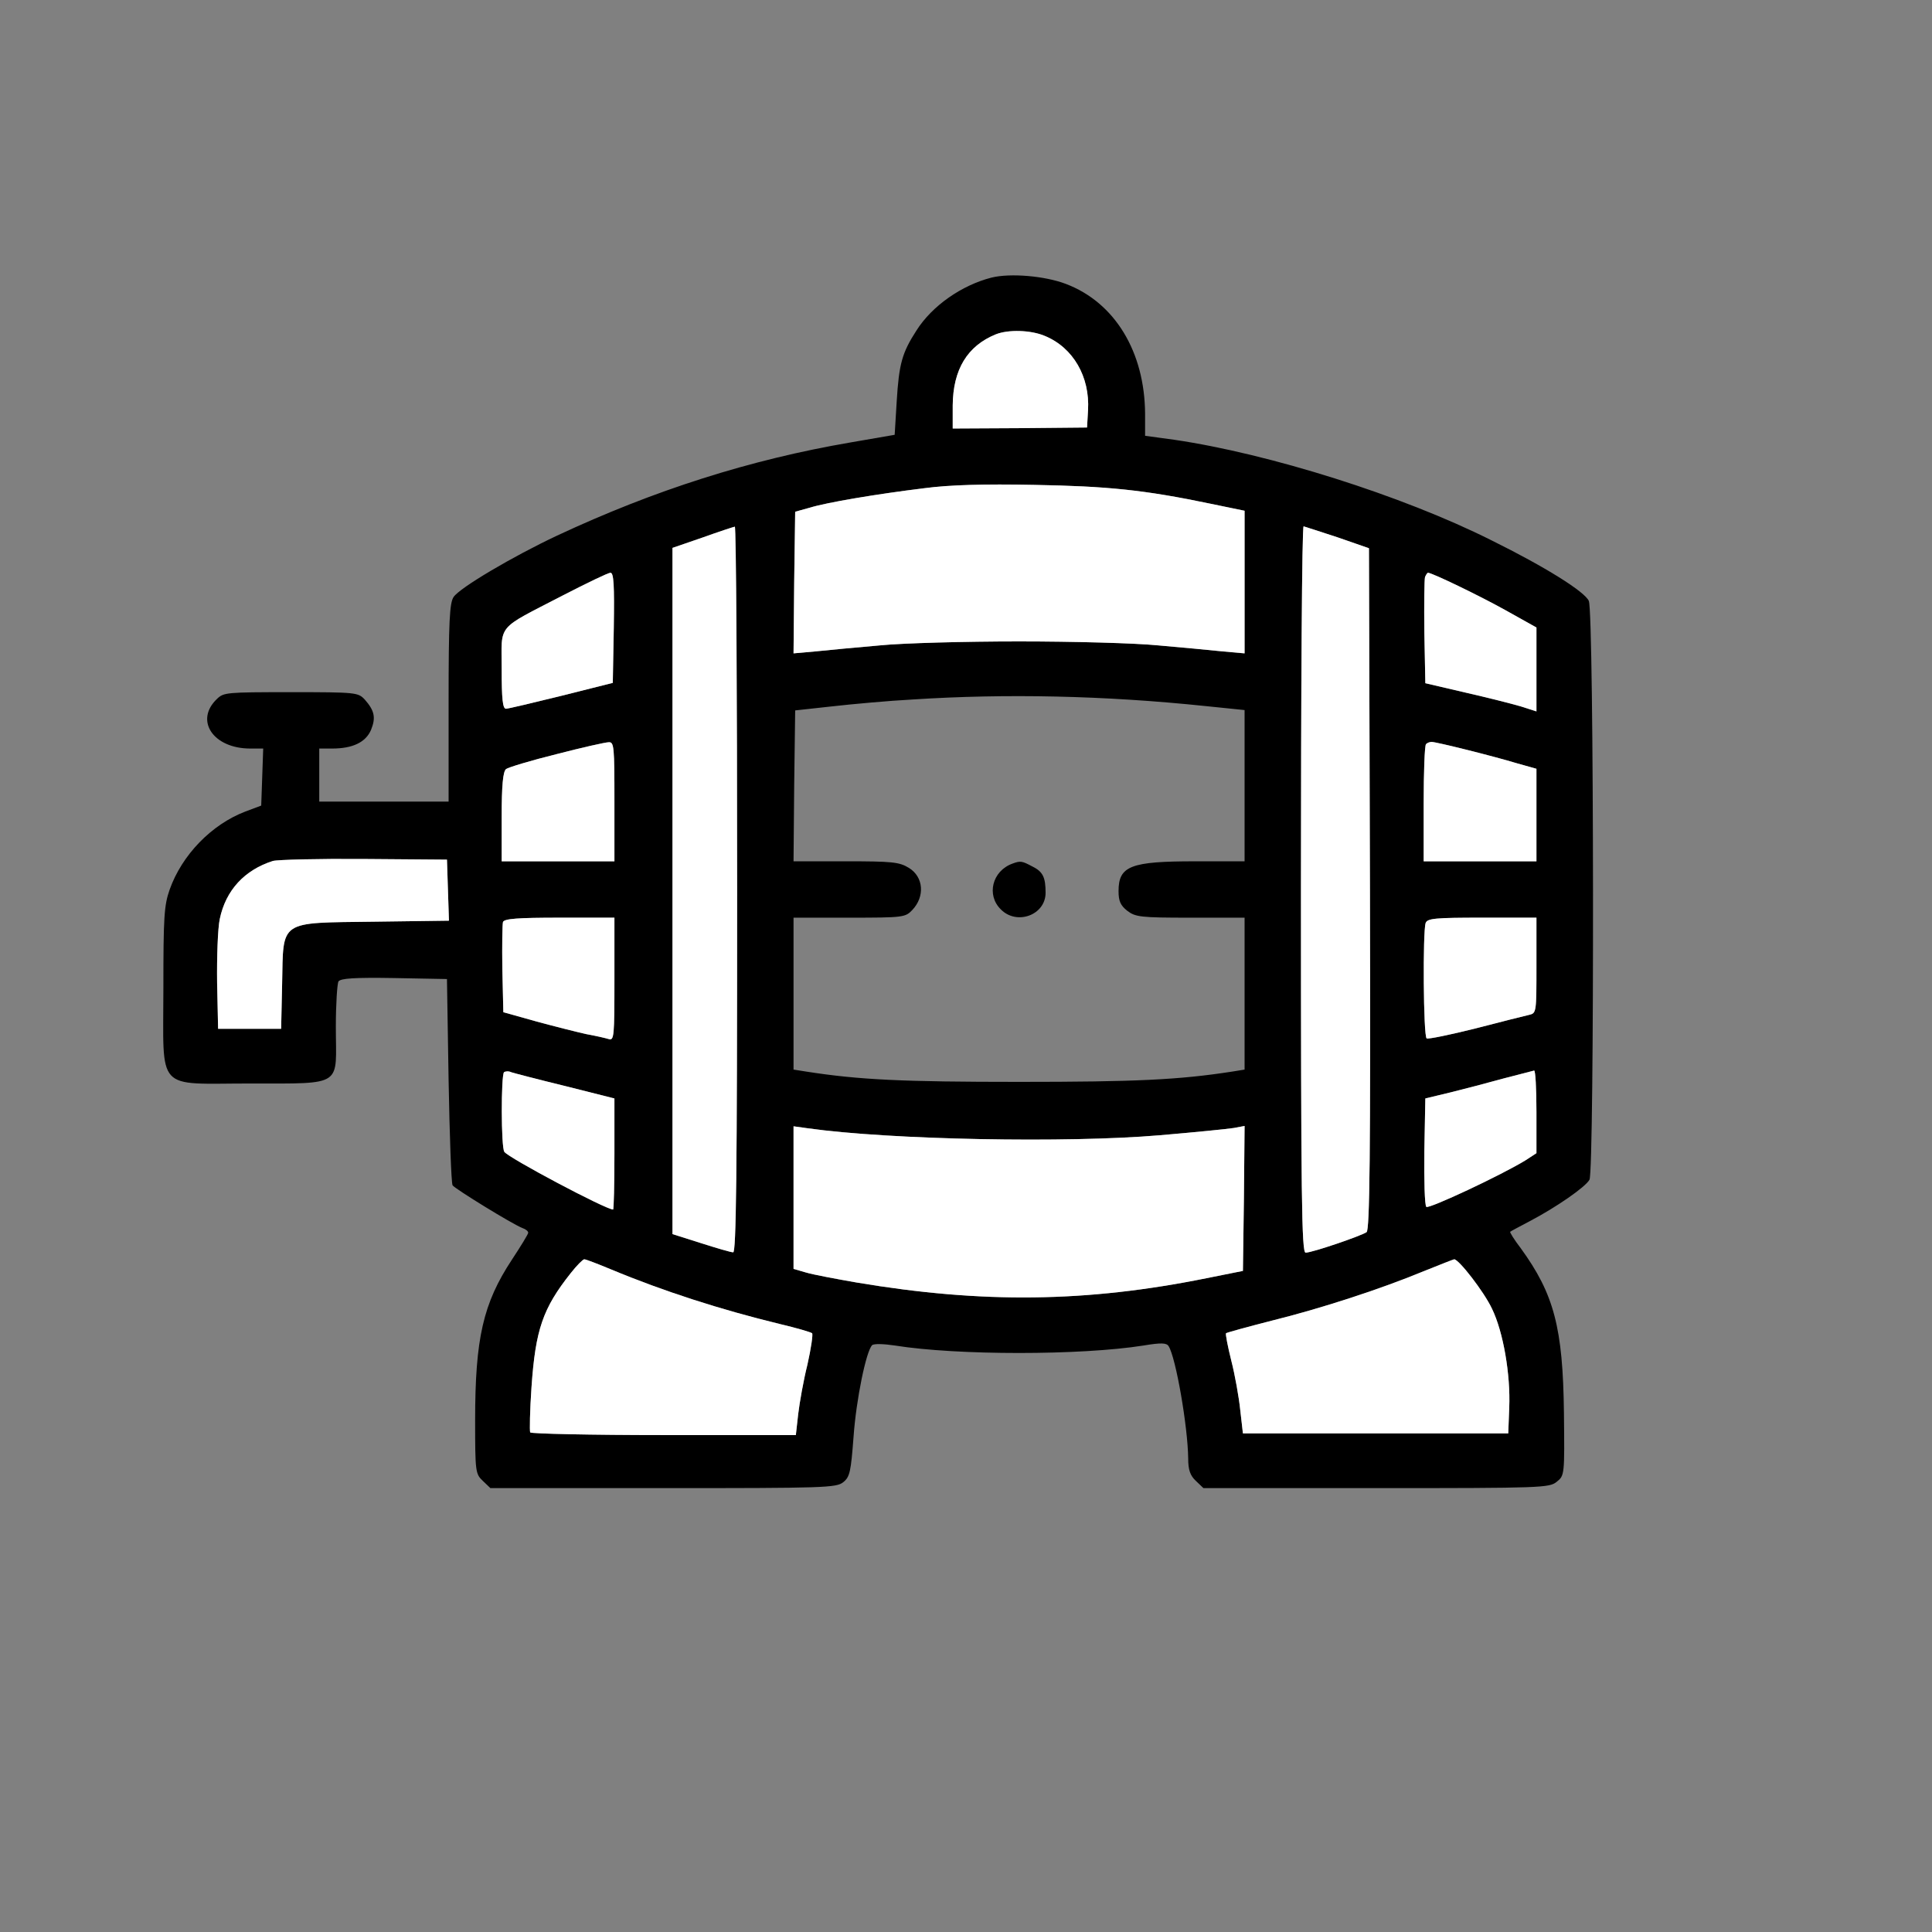 <svg xmlns="http://www.w3.org/2000/svg" id="Bodegas" viewBox="0 0 720 720"><rect x="0" y="0" width="720" height="720" fill="#808080" stroke="none"/><defs><style>      .cls-1 {        fill: #fff;      }    </style></defs><path d="M592.11,223.96c-1.48-3.46-16.31-12.73-36.33-22.62-33.25-16.69-82.81-32.26-118.16-37.45l-10.88-1.48v-8.16c-.12-23.11-11.25-41.53-29.54-48.45-7.79-2.97-20.64-4.08-27.69-2.35-11.12,2.84-22.12,10.51-27.93,19.65-5.44,8.41-6.55,12.49-7.41,26.58l-.75,12.36-16.43,2.84c-37.58,6.43-73.17,17.8-109.39,34.73-16.56,7.79-36.21,19.4-38.56,22.87-1.48,2.22-1.86,8.89-1.86,39.42v36.83h-48.2v-19.77h4.82c7.66,0,12.49-2.35,14.46-6.92,1.86-4.58,1.36-7.17-2.35-11.37-2.47-2.6-3.21-2.72-27.43-2.72s-25.09,.12-27.57,2.47c-8.52,8.03-1.48,18.54,12.36,18.54h4.82l-.74,21.26-5.93,2.22c-12.61,4.82-23.61,16.19-28.18,29.05-2.1,5.93-2.35,10.38-2.35,36.83,0,39.06-3.21,35.47,32.26,35.47s32.01,1.24,32.01-21.13c0-8.41,.5-16.07,.99-16.93,.87-1.12,5.81-1.49,20.76-1.24l19.66,.37,.61,37.7c.38,20.76,.99,38.31,1.49,39.18,.99,1.36,22.25,14.46,26.08,15.94,1.11,.37,2.1,1.11,2.1,1.73,0,.5-2.72,4.95-6.06,10.01-10.75,16.32-13.72,29.3-13.72,59.95,0,19.16,.13,19.9,2.85,22.49l2.84,2.72h64.39c60.07,0,64.52-.12,67.12-2.22,2.47-1.98,2.84-3.96,3.83-16.94,.99-13.96,4.69-31.88,6.92-34.11,.62-.62,4.45-.49,8.53,.13,23.11,3.7,69.21,3.7,92.57,0,6.68-1.12,8.65-.99,9.4,.24,2.71,4.33,7.16,30.04,7.29,41.9,0,4.2,.74,6.31,2.84,8.28l2.84,2.72h64.4c61.67,0,64.52-.12,67.24-2.35,2.96-2.34,2.96-2.59,2.71-25.7-.37-31.77-3.7-44.25-16.06-61.31-2.48-3.21-4.21-6.05-3.96-6.18,.25-.25,3.59-1.98,7.29-3.95,9.89-5.19,20.77-12.73,22.25-15.45,1.86-3.46,1.73-211.48-.25-215.68Zm-452.61,119.52c-35.84,.49-33.87-.87-34.36,23.11l-.37,16.81h-23.49l-.37-17.18c-.12-9.52,.25-20.27,.99-23.73,2.23-10.75,9.27-18.29,19.78-21.63,1.73-.5,17.05-.87,33.99-.74l30.9,.24,.37,11.38,.37,11.37-27.81,.37ZM485.82,196.15c.49,.12,6.18,1.98,12.61,4.08l11.74,4.08,.37,126.81c.25,100.48-.12,127.06-1.24,128.05-1.85,1.35-20.27,7.66-22.74,7.66-1.48,0-1.73-20.77-1.73-135.34,0-74.41,.37-135.34,.99-135.34Zm-130.77-45.11c.13-13.35,5.44-22.13,16.07-26.45,4.7-1.86,13.1-1.61,18.29,.61,10.51,4.33,16.81,15.21,16.07,27.69l-.37,6.43-25.09,.24-24.97,.13v-8.65Zm-59.08,66l.37-26.33,5.32-1.48c6.43-1.98,24.72-5.07,42.89-7.3,9.27-1.23,22.25-1.6,40.78-1.23,27.44,.49,41.04,1.85,65.88,7.04l12.61,2.6v53.15l-8.28-.74c-4.7-.5-15.33-1.49-23.86-2.23-8.52-.86-31.88-1.48-51.91-1.48s-43.38,.62-51.91,1.48c-8.53,.74-19.16,1.73-23.85,2.23l-8.28,.74,.24-26.45Zm-.24,124.95h20.76c20.15,0,20.89-.12,23.48-2.84,4.82-5.07,4.21-12.36-1.23-15.7-3.59-2.22-6.3-2.47-23.61-2.47h-19.4l.24-28.18,.37-28.05,13.6-1.49c7.54-.86,21.14-2.1,30.28-2.59,34.49-2.23,71.32-1.49,109.14,2.47l14.46,1.48v56.36h-18.42c-24.1,0-28.55,1.73-28.55,11.13,0,3.7,.74,5.31,3.22,7.29,3.09,2.35,4.94,2.59,23.48,2.59h20.27v56.61l-4.57,.74c-19.9,3.09-36.09,3.84-79.48,3.84s-59.57-.75-79.35-3.84l-4.69-.74v-56.61Zm-45.12-137.81l11.13-3.83c6.18-2.22,11.49-3.95,12.11-4.08,.49-.12,.86,60.81,.86,135.22,0,107.53-.37,135.34-1.48,135.21-.86,0-6.3-1.6-12.11-3.46l-10.51-3.33V204.18Zm-40.78,17.68c8.9-4.58,16.81-8.41,17.67-8.41,1.24,0,1.48,4.58,1.24,20.52l-.37,20.52-19.16,4.82c-10.51,2.59-19.9,4.82-20.64,4.82-1.24,0-1.61-3.71-1.61-14.71,0-17.3-2.35-14.46,22.87-27.56Zm-22.87,82.56c0-11.74,.49-16.81,1.61-17.8,.74-.62,9.27-3.21,18.78-5.56,9.52-2.47,18.3-4.45,19.53-4.45,1.98-.12,2.1,1.73,2.1,22.12v22.25h-42.02v-16.56Zm42.02,37.57v22.99c0,21.26-.12,22.87-2.1,22.25-1.23-.37-4.94-1.23-8.4-1.85-3.34-.74-11.74-2.85-18.54-4.7l-12.36-3.46-.37-16.07c-.13-8.77,0-16.68,.24-17.55,.5-1.23,5.44-1.61,21.14-1.61h20.39Zm-41.03,87.26c-1.24-1.73-1.24-28.42-.12-29.66,.49-.37,1.73-.49,2.71,0,1.12,.37,10.14,2.72,20.27,5.19l18.17,4.58v20.64c0,11.49-.24,20.76-.49,20.76-2.72,0-39.06-19.28-40.54-21.51Zm112.97,79.23c-1.49,5.93-2.97,14.34-3.46,18.54l-.87,7.79h-49.19c-27.07,0-49.44-.5-49.81-.99-.25-.5-.12-8.16,.49-16.93,1.49-21.39,4.21-29.3,14.59-42.4,2.22-2.84,4.57-5.19,5.07-5.19,.61,0,5.06,1.73,10.13,3.83,19.28,8.04,40.79,14.96,62.67,20.27,6.3,1.48,11.74,3.09,12.11,3.46,.37,.37-.37,5.56-1.73,11.62Zm18.29-30.53c-7.79-1.36-16.31-2.96-18.79-3.71l-4.69-1.36v-53.14l5.31,.74c30.78,4.32,96.53,5.56,131.26,2.59,12.98-1.11,25.34-2.34,27.56-2.71l3.96-.75-.25,26.95-.37,27.07-13.59,2.72c-44.62,9.02-83.43,9.51-130.4,1.6Zm243.24,46.6l-.37,9.64h-98.88l-.99-8.65c-.49-4.82-1.97-13.1-3.33-18.42-1.36-5.44-2.23-10.01-1.98-10.26,.25-.24,7.91-2.35,17.05-4.69,18.54-4.58,40.79-11.87,56.61-18.42,5.81-2.35,10.88-4.33,11.37-4.45,1.73,0,11.13,12.11,14.09,18.42,4.21,8.65,6.93,24.47,6.43,36.83Zm10.14-94.8l-3.96,2.59c-9.02,5.57-36.21,18.3-37.08,17.43-.62-.62-.86-9.89-.74-20.76l.37-19.65,9.27-2.23c5.07-1.24,13.97-3.58,19.78-5.19,5.81-1.48,10.87-2.84,11.49-2.97,.5-.12,.87,6.8,.87,15.33v15.45Zm0-69.96c0,17.43,0,17.8-2.72,18.42-1.61,.37-10.51,2.59-20.03,5.07-9.39,2.34-17.67,4.07-18.17,3.7-1.23-.74-1.48-39.92-.37-43.01,.62-1.73,3.71-1.98,21.02-1.98h20.27v17.8Zm0-38.81h-42.03v-21.38c0-11.87,.37-21.88,.87-22.25,.37-.49,1.36-.86,2.1-.86,1.73,0,22.62,5.19,32.01,8.03l7.05,1.98v34.48Zm0-55.86l-5.81-1.86c-3.34-.99-12.61-3.33-20.77-5.19l-14.83-3.46-.37-19.03c-.12-10.39,0-19.66,.25-20.52,.37-.87,.86-1.61,1.11-1.61,1.48,0,19.16,8.53,28.92,13.97l11.5,6.43v31.27Z"></path><path class="cls-1" d="M166.94,331.74l.37,11.37-27.81,.37c-35.84,.49-33.87-.87-34.36,23.11l-.37,16.81h-23.49l-.37-17.18c-.12-9.52,.25-20.27,.99-23.73,2.23-10.75,9.27-18.29,19.78-21.63,1.73-.5,17.05-.87,33.99-.74l30.9,.24,.37,11.38Z"></path><path class="cls-1" d="M186.96,249.42c0-17.3-2.35-14.46,22.87-27.56,8.9-4.58,16.81-8.41,17.67-8.41,1.24,0,1.48,4.58,1.24,20.52l-.37,20.52-19.16,4.82c-10.51,2.59-19.9,4.82-20.64,4.82-1.24,0-1.61-3.71-1.61-14.71Z"></path><path class="cls-1" d="M186.96,320.98v-16.56c0-11.74,.49-16.81,1.61-17.8,.74-.62,9.27-3.21,18.78-5.56,9.52-2.47,18.3-4.45,19.53-4.45,1.98-.12,2.1,1.73,2.1,22.12v22.25h-42.02Z"></path><path class="cls-1" d="M208.59,341.99h20.39v22.99c0,21.26-.12,22.87-2.1,22.25-1.23-.37-4.94-1.23-8.4-1.85-3.34-.74-11.74-2.85-18.54-4.7l-12.36-3.46-.37-16.07c-.13-8.77,0-16.68,.24-17.55,.5-1.23,5.44-1.61,21.14-1.61Z"></path><path class="cls-1" d="M228.49,450.76c-2.72,0-39.06-19.28-40.54-21.51-1.24-1.73-1.24-28.42-.12-29.66,.49-.37,1.73-.49,2.71,0,1.12,.37,10.14,2.72,20.27,5.19l18.17,4.58v20.64c0,11.49-.24,20.76-.49,20.76Z"></path><path class="cls-1" d="M261.12,463.24l-10.51-3.33V204.18l11.13-3.83c6.18-2.22,11.49-3.95,12.11-4.08,.49-.12,.86,60.81,.86,135.22,0,107.53-.37,135.34-1.48,135.21-.86,0-6.3-1.6-12.11-3.46Z"></path><path class="cls-1" d="M302.65,496.86c.37,.37-.37,5.56-1.73,11.62-1.49,5.93-2.97,14.34-3.46,18.54l-.87,7.79h-49.19c-27.07,0-49.44-.5-49.81-.99-.25-.5-.12-8.16,.49-16.93,1.49-21.39,4.21-29.3,14.59-42.4,2.22-2.84,4.57-5.19,5.07-5.19,.61,0,5.06,1.73,10.13,3.83,19.28,8.04,40.79,14.96,62.67,20.27,6.3,1.48,11.74,3.09,12.11,3.46Z"></path><path class="cls-1" d="M380.02,159.56l-24.97,.13v-8.65c.13-13.35,5.44-22.13,16.07-26.45,4.7-1.86,13.1-1.61,18.29,.61,10.51,4.33,16.81,15.21,16.07,27.69l-.37,6.43-25.09,.24Z"></path><path class="cls-1" d="M463.2,473.63l-13.59,2.72c-44.62,9.02-83.43,9.51-130.4,1.6-7.79-1.36-16.31-2.96-18.79-3.71l-4.69-1.36v-53.14l5.31,.74c30.78,4.32,96.53,5.56,131.26,2.59,12.98-1.11,25.34-2.34,27.56-2.71l3.96-.75-.25,26.95-.37,27.07Z"></path><path class="cls-1" d="M304.01,242.75l-8.28,.74,.24-26.45,.37-26.33,5.32-1.48c6.43-1.98,24.72-5.07,42.89-7.3,9.27-1.23,22.25-1.6,40.78-1.23,27.44,.49,41.04,1.85,65.88,7.04l12.61,2.6v53.15l-8.28-.74c-4.7-.5-15.33-1.49-23.86-2.23-8.52-.86-31.88-1.48-51.91-1.48s-43.38,.62-51.91,1.48c-8.53,.74-19.16,1.73-23.85,2.23Z"></path><path class="cls-1" d="M484.83,331.49c0-74.41,.37-135.34,.99-135.34,.49,.12,6.18,1.98,12.61,4.08l11.74,4.08,.37,126.81c.25,100.48-.12,127.06-1.24,128.05-1.85,1.35-20.27,7.66-22.74,7.66-1.48,0-1.73-20.77-1.73-135.34Z"></path><path class="cls-1" d="M556.02,487.72c4.21,8.65,6.93,24.47,6.43,36.83l-.37,9.64h-98.88l-.99-8.65c-.49-4.82-1.97-13.1-3.33-18.42-1.36-5.44-2.23-10.01-1.98-10.26,.25-.24,7.91-2.35,17.05-4.69,18.54-4.58,40.79-11.87,56.61-18.42,5.81-2.35,10.88-4.33,11.37-4.45,1.73,0,11.13,12.11,14.09,18.42Z"></path><path class="cls-1" d="M572.59,233.85v31.27l-5.81-1.86c-3.34-.99-12.61-3.33-20.77-5.19l-14.83-3.46-.37-19.03c-.12-10.39,0-19.66,.25-20.52,.37-.87,.86-1.61,1.11-1.61,1.48,0,19.16,8.53,28.92,13.97l11.5,6.43Z"></path><path class="cls-1" d="M565.54,284.52l7.05,1.98v34.48h-42.03v-21.38c0-11.87,.37-21.88,.87-22.25,.37-.49,1.36-.86,2.1-.86,1.73,0,22.62,5.19,32.01,8.03Z"></path><path class="cls-1" d="M552.32,341.99h20.27v17.8c0,17.43,0,17.8-2.72,18.42-1.61,.37-10.51,2.59-20.03,5.07-9.39,2.34-17.67,4.07-18.17,3.7-1.23-.74-1.48-39.92-.37-43.01,.62-1.73,3.71-1.98,21.02-1.98Z"></path><path class="cls-1" d="M572.59,414.3v15.45l-3.96,2.59c-9.02,5.57-36.21,18.3-37.08,17.43-.62-.62-.86-9.89-.74-20.76l.37-19.65,9.27-2.23c5.07-1.24,13.97-3.58,19.78-5.19,5.81-1.48,10.87-2.84,11.49-2.97,.5-.12,.87,6.8,.87,15.33Z"></path><path d="M389.66,332.72c0,8.29-10.75,12.24-16.68,6.18-5.44-5.31-3.22-14.33,4.32-17.05,2.97-1.11,3.59-.99,7.29,.99,4.08,1.97,5.07,4.08,5.07,9.88Z"></path></svg>